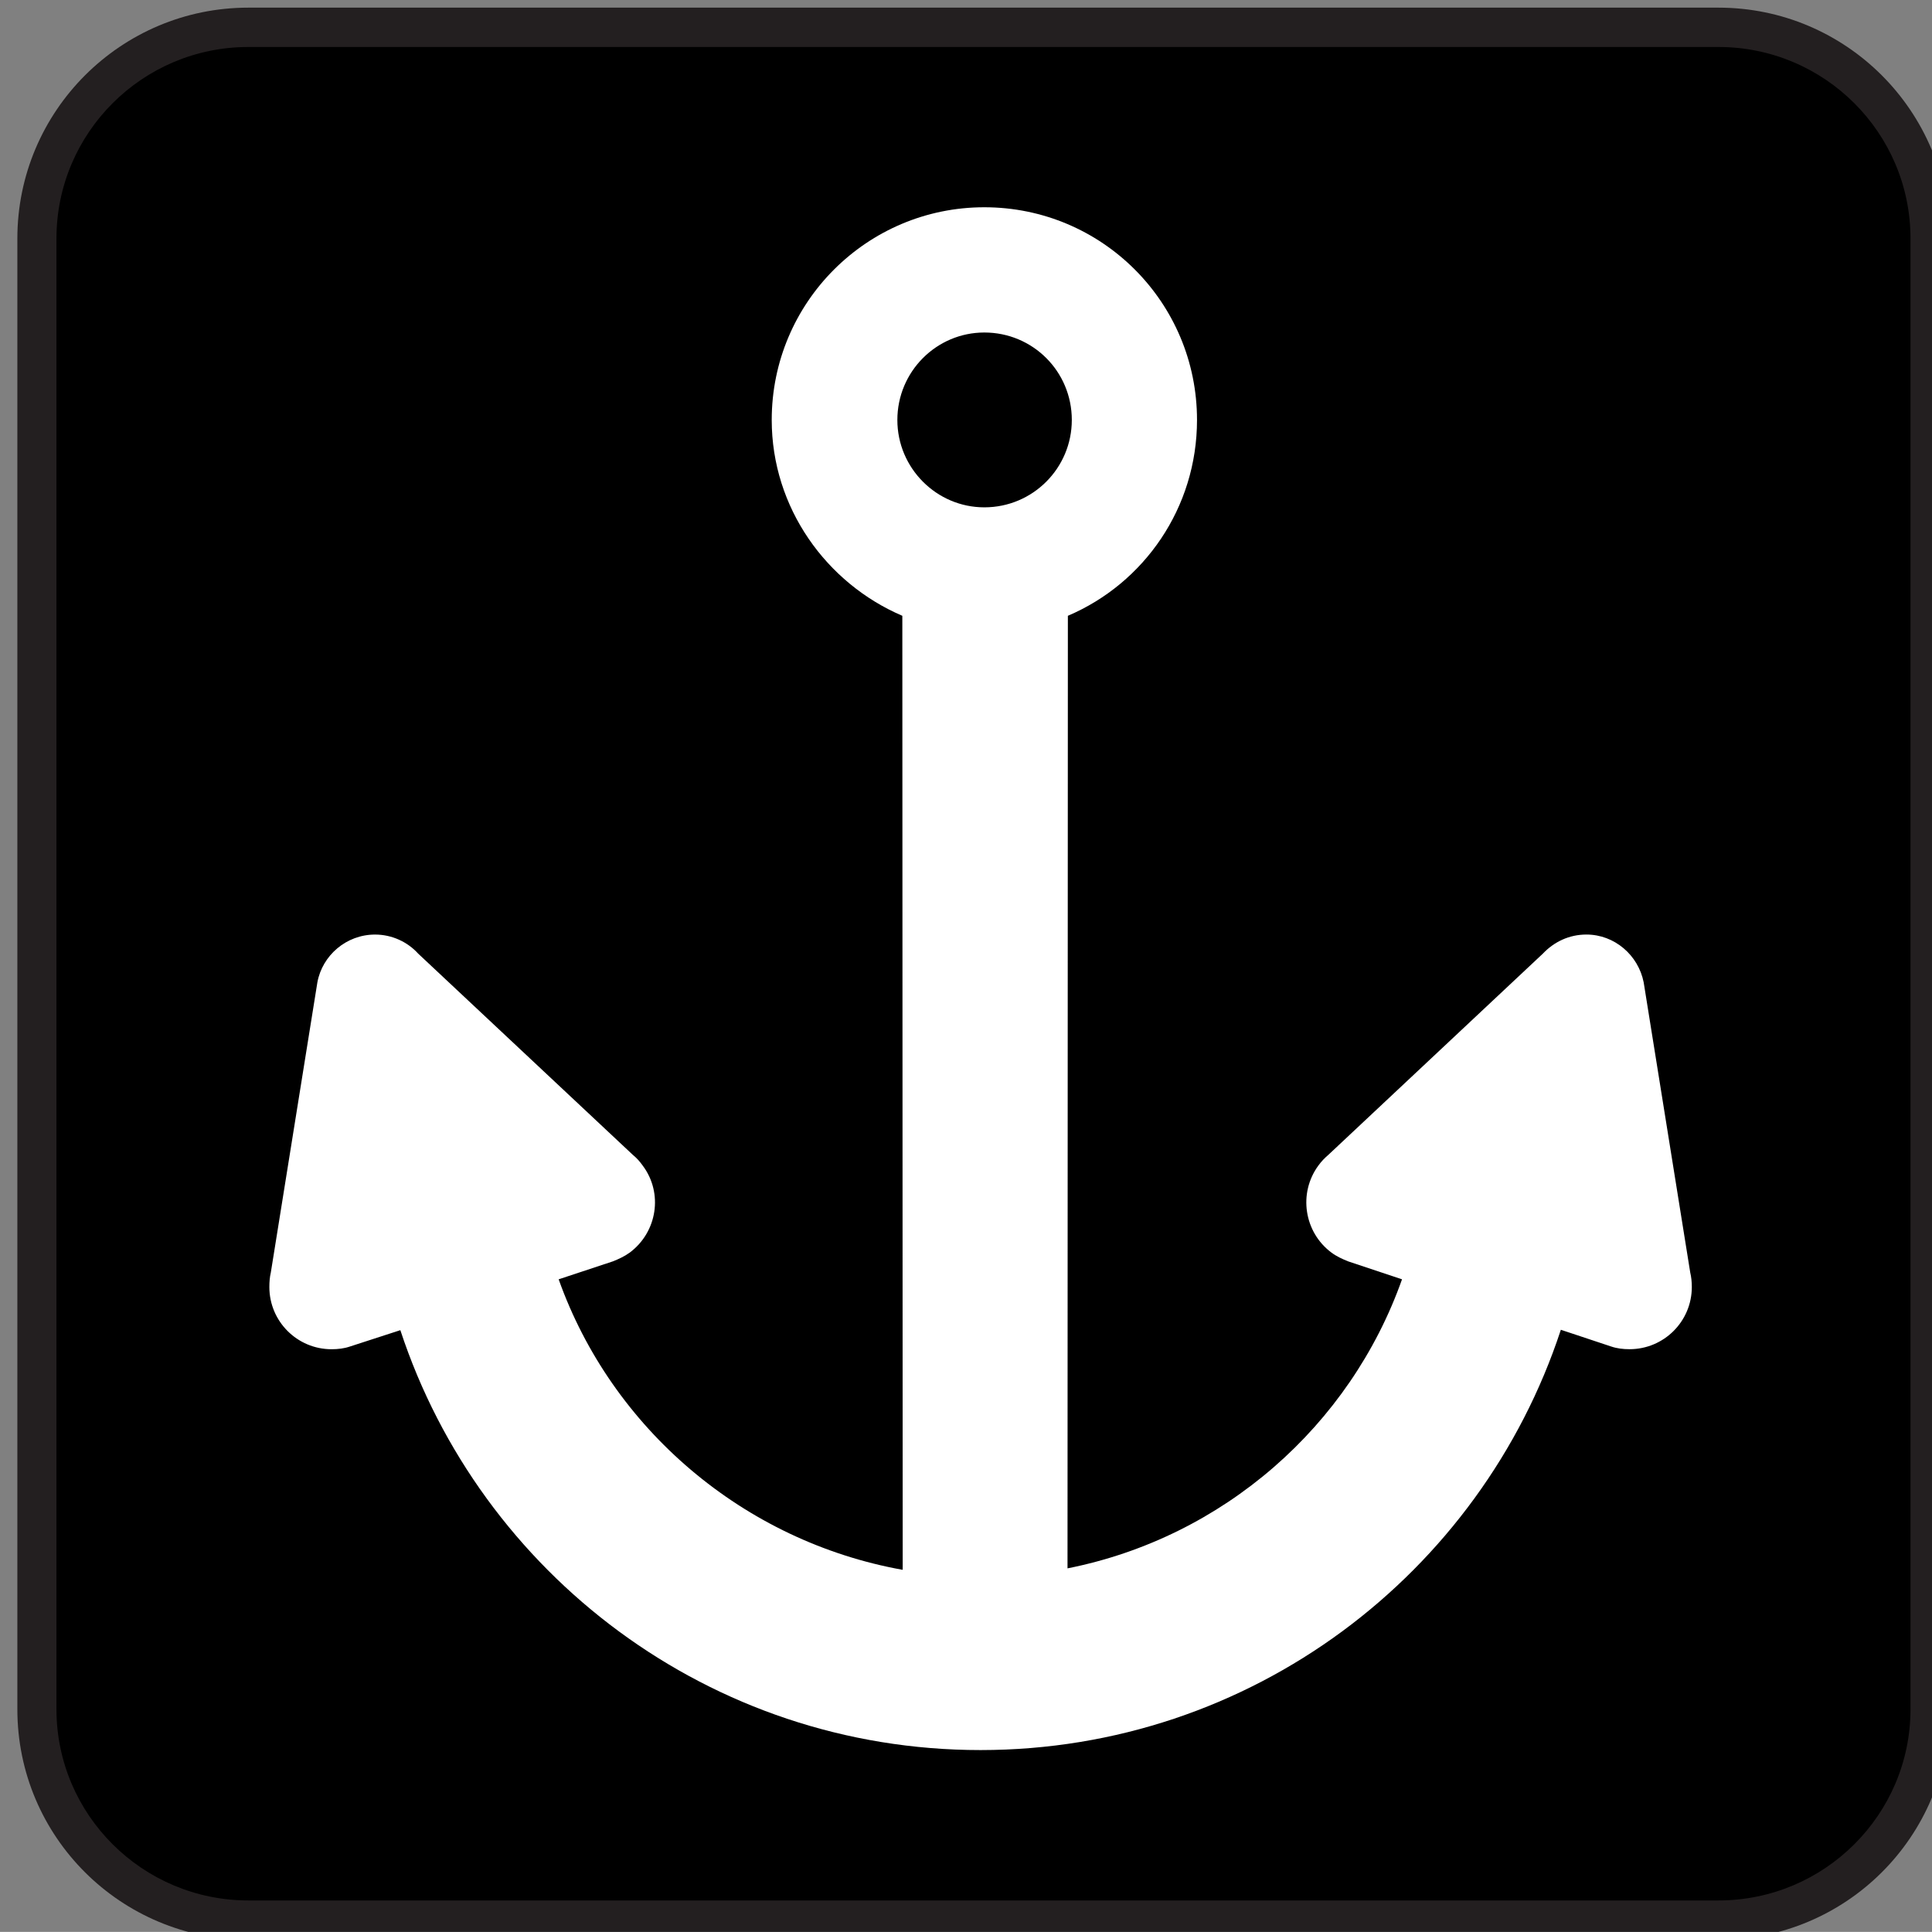 <?xml version="1.0" encoding="iso-8859-1"?>
<!-- Generator: Adobe Illustrator 13.0.2, SVG Export Plug-In . SVG Version: 6.00 Build 14948)  -->
<!DOCTYPE svg PUBLIC "-//W3C//DTD SVG 1.1//EN" "http://www.w3.org/Graphics/SVG/1.1/DTD/svg11.dtd">
<svg version="1.1" id="Layer_1" xmlns="http://www.w3.org/2000/svg" xmlns:xlink="http://www.w3.org/1999/xlink" x="0px" y="0px"
	 width="123.547px" height="123.539px" viewBox="-0.258 -0.548 123.547 123.539"
	 style="enable-background:new -0.258 -0.548 123.547 123.539;" xml:space="preserve">
<rect x="-0.258" y="-0.548" width="123.547" height="123.539" fill="#808080" stroke="none"/>
<g>
	<path style="fill:#231F20;" d="M103.945,85.73c-0.414,0-0.805-0.047-1.172-0.172l-3.219-1.07
		c-5.125,15.602-19.805,26.875-37.109,26.875S30.469,100.09,25.344,84.512l-3.227,1.047c-0.367,0.125-0.758,0.172-1.172,0.172
		c-2.195,0-3.977-1.781-3.977-3.977c0-0.32,0.023-0.641,0.094-0.93l2.977-18.555c0.32-1.734,1.859-3.055,3.688-3.055
		c1.078,0,2.078,0.469,2.758,1.219l13.727,12.867c0.242,0.195,0.438,0.414,0.633,0.688c1.32,1.758,0.93,4.25-0.828,5.562
		c-0.344,0.25-0.711,0.414-1.078,0.562l-3.469,1.148c3.398,9.547,11.82,16.75,22,18.578l-0.023-61.008
		c-4.859-2.078-8.352-6.914-8.352-12.523c0-7.523,6.102-13.602,13.594-13.602c7.523,0,13.602,6.078,13.602,13.602
		c0,5.609-3.375,10.445-8.258,12.523l-0.023,60.914c9.961-1.977,18.07-9.109,21.391-18.484l-3.445-1.148
		c-0.367-0.148-0.734-0.312-1.07-0.562c-1.758-1.312-2.125-3.805-0.836-5.562c0.195-0.273,0.414-0.492,0.641-0.688l13.719-12.867
		c0.711-0.75,1.68-1.219,2.781-1.219c1.805,0,3.32,1.32,3.664,3.055l2.977,18.555c0.07,0.289,0.102,0.609,0.102,0.93
		C107.93,83.949,106.148,85.73,103.945,85.73z M109.633-0.059H15.625c-8.156,0-14.773,6.617-14.773,14.766v94.047
		c0,8.156,6.617,14.742,14.773,14.742h94.008c8.156,0,14.773-6.586,14.773-14.742V14.707C124.406,6.559,117.789-0.059,109.633-0.059
		z"/>
	<path d="M15.625,2.457c-6.773,0-12.273,5.492-12.273,12.25v94.047c0,6.734,5.5,12.227,12.273,12.227h94.008
		c6.781,0,12.281-5.492,12.281-12.227V14.707c0-6.758-5.5-12.25-12.281-12.25H15.625z"/>
	<path style="fill:#FFFFFF;" d="M62.688,31.895c-3.055,0-5.562-2.508-5.562-5.586c0-3.102,2.508-5.594,5.562-5.594
		c3.102,0,5.594,2.492,5.594,5.594C68.281,29.387,65.789,31.895,62.688,31.895z M107.828,80.824l-2.977-18.555
		c-0.344-1.734-1.859-3.055-3.664-3.055c-1.102,0-2.07,0.469-2.781,1.219L84.688,73.301c-0.227,0.195-0.445,0.414-0.641,0.688
		c-1.289,1.758-0.922,4.25,0.836,5.562c0.336,0.25,0.703,0.414,1.07,0.562l3.445,1.148c-3.32,9.375-11.43,16.508-21.391,18.484
		l0.023-60.914c4.883-2.078,8.258-6.914,8.258-12.523c0-7.523-6.078-13.602-13.602-13.602c-7.492,0-13.594,6.078-13.594,13.602
		c0,5.609,3.492,10.445,8.352,12.523l0.023,61.008c-10.18-1.828-18.602-9.031-22-18.578l3.469-1.148
		c0.367-0.148,0.734-0.312,1.078-0.562c1.758-1.312,2.148-3.805,0.828-5.562c-0.195-0.273-0.391-0.492-0.633-0.688L26.484,60.434
		c-0.68-0.75-1.68-1.219-2.758-1.219c-1.828,0-3.367,1.32-3.688,3.055l-2.977,18.555c-0.07,0.289-0.094,0.609-0.094,0.93
		c0,2.195,1.781,3.977,3.977,3.977c0.414,0,0.805-0.047,1.172-0.172l3.227-1.047c5.125,15.578,19.797,26.852,37.102,26.852
		S94.43,100.09,99.555,84.488l3.219,1.07c0.367,0.125,0.758,0.172,1.172,0.172c2.203,0,3.984-1.781,3.984-3.977
		C107.93,81.434,107.898,81.113,107.828,80.824z"/>
</g>
</svg>

